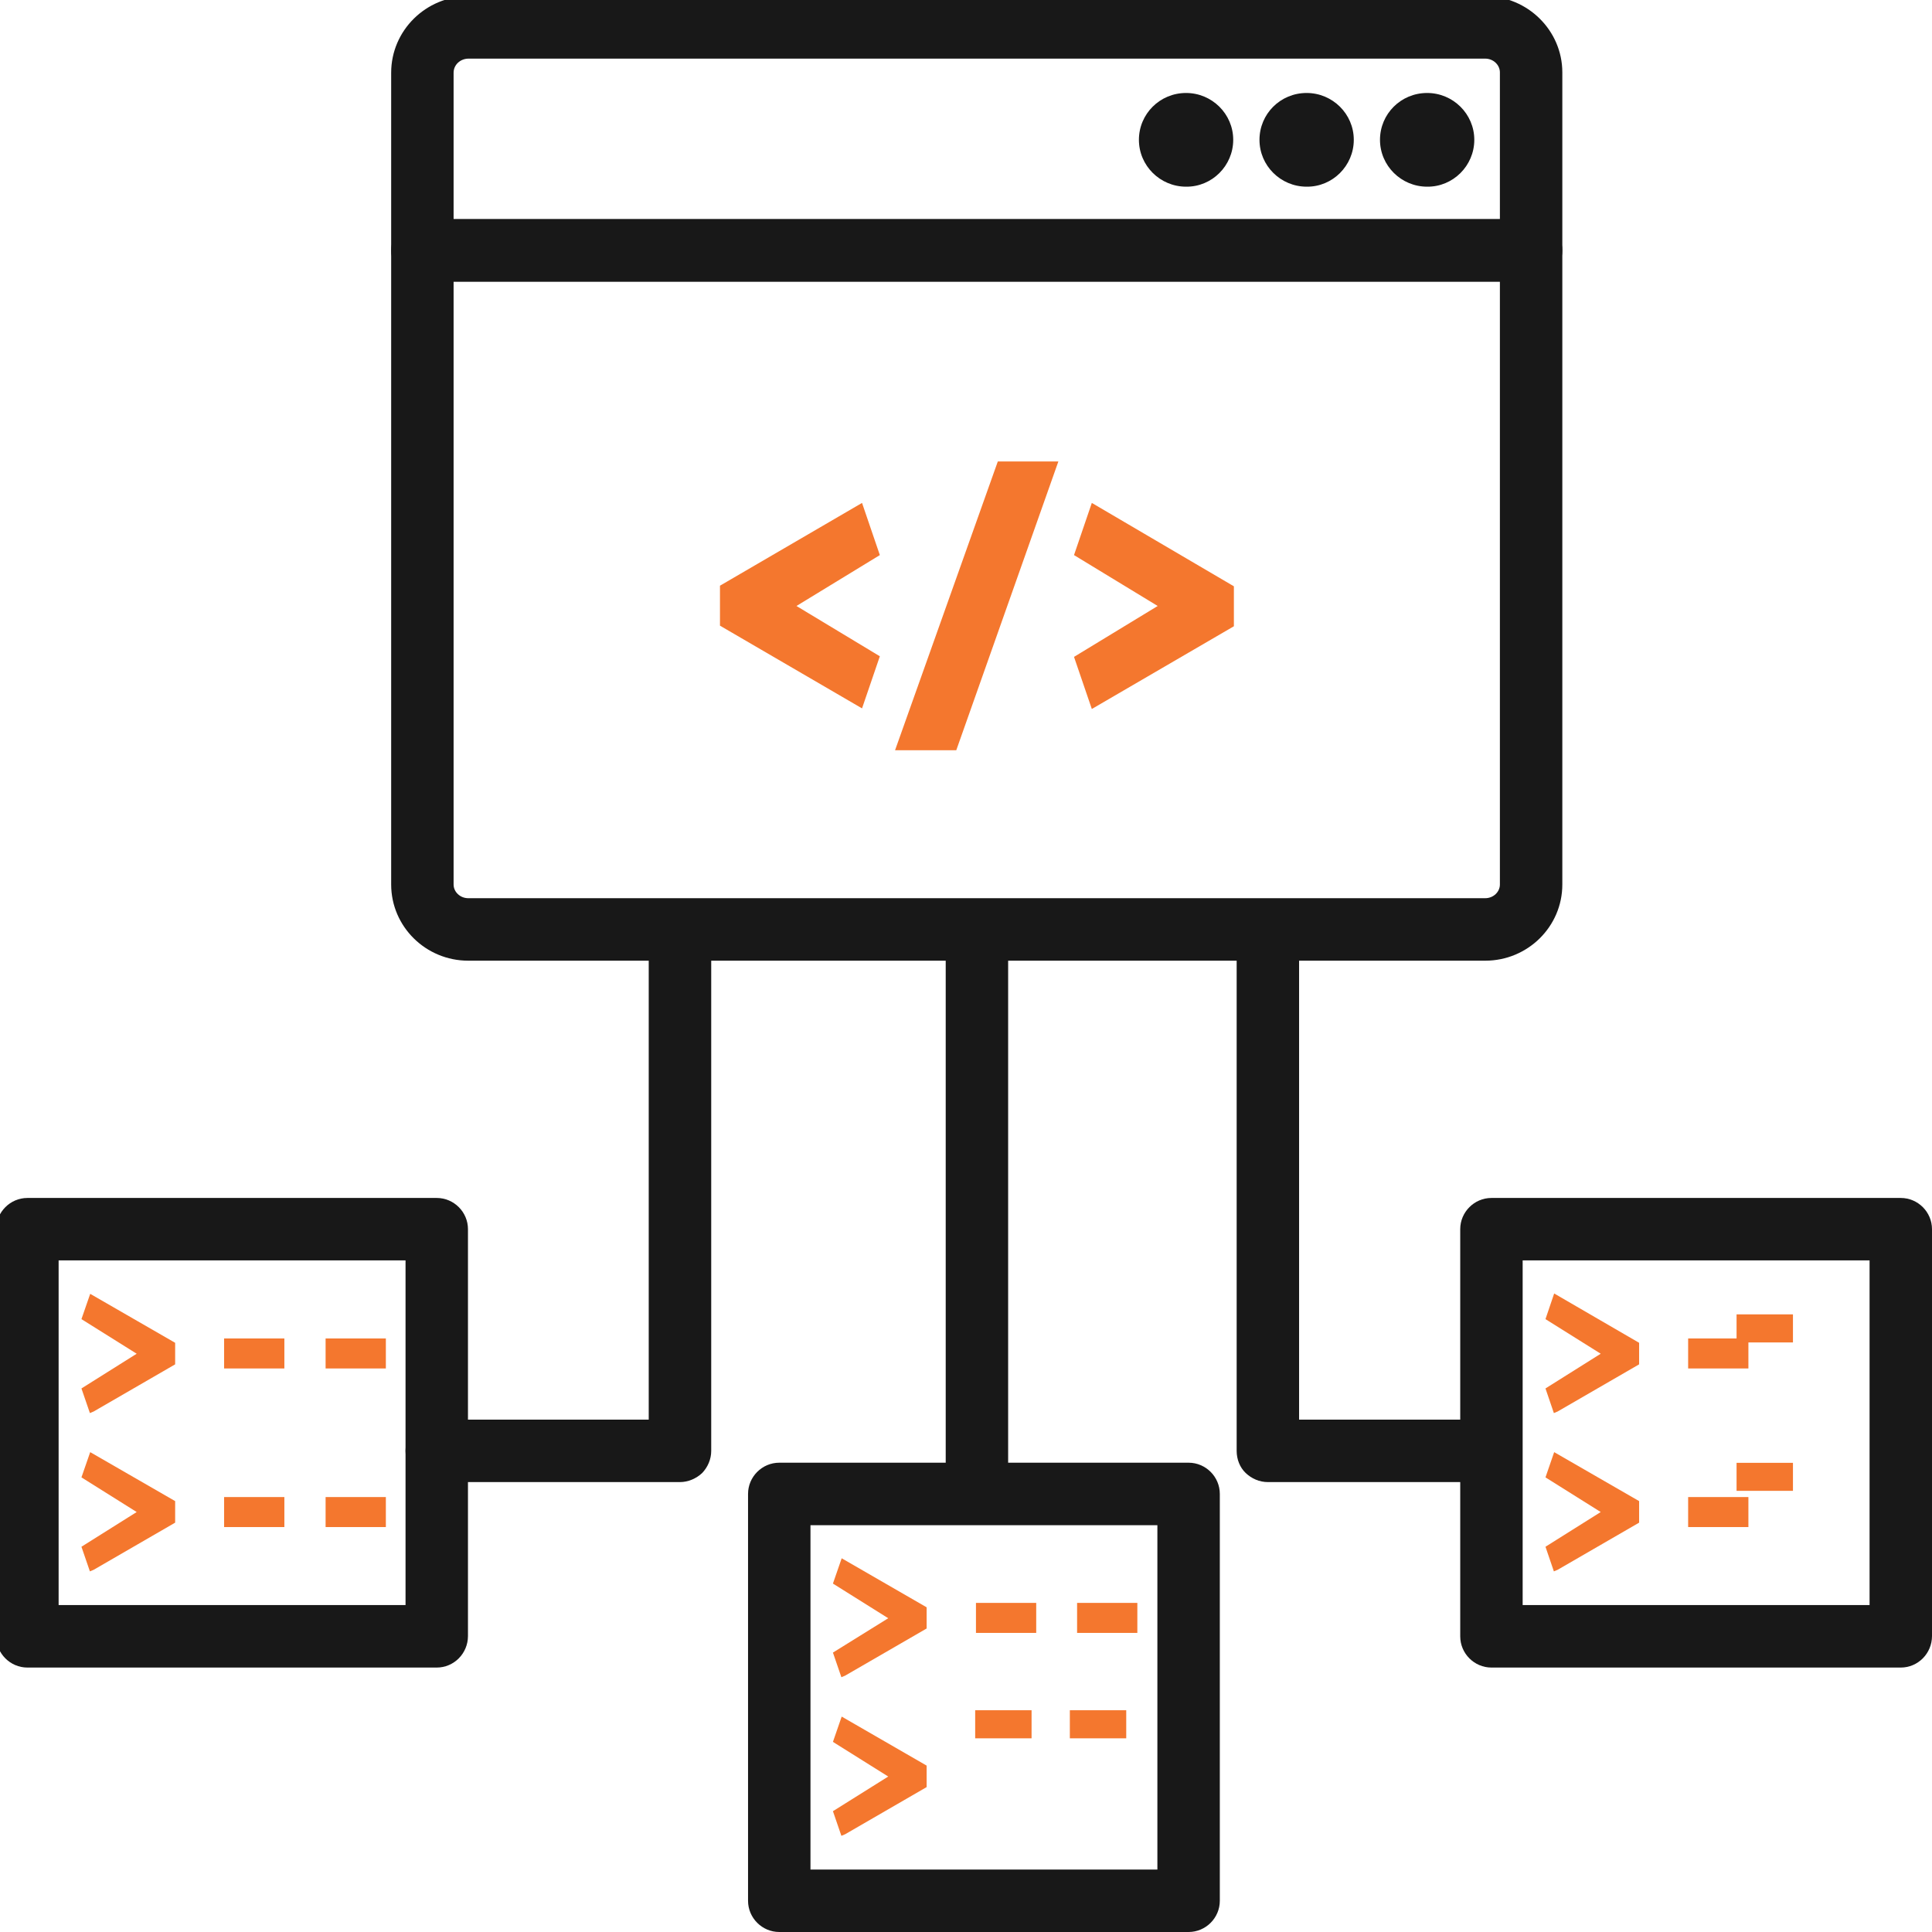 <svg width="32" height="32" viewBox="0 0 32 32" fill="none" xmlns="http://www.w3.org/2000/svg">
<g clip-path="url(#clip0_22_333)">
<path d="M16.152 28.327H17.086V28.792H16.152V28.327Z" fill="#F4772E"/>
<path d="M17.72 28.327H18.654V28.792H17.72V28.327Z" fill="#F4772E"/>
<path d="M28.763 21.77H29.697V22.235H28.763V21.77Z" fill="#F4772E"/>
<path d="M28.763 24.229H29.697V24.693H28.763V24.229Z" fill="#F4772E"/>
<path d="M24.6 15.912H7.756C7.053 15.912 6.479 15.348 6.479 14.65V4.147C6.479 3.862 6.712 3.63 6.996 3.63H25.36C25.644 3.63 25.877 3.862 25.877 4.147V14.65C25.877 15.348 25.303 15.912 24.6 15.912ZM7.513 4.664V14.65C7.513 14.774 7.622 14.877 7.756 14.877H24.6C24.734 14.877 24.843 14.774 24.843 14.65V4.664H7.513Z" fill="#181818"/>
<path d="M25.36 4.664H6.996C6.712 4.664 6.479 4.431 6.479 4.147V1.204C6.479 0.506 7.053 -0.063 7.762 -0.063H24.6C25.303 -0.063 25.877 0.506 25.877 1.199V4.147C25.877 4.431 25.644 4.664 25.36 4.664ZM7.513 3.63H24.843V1.199C24.843 1.075 24.734 0.971 24.6 0.971H7.762C7.622 0.971 7.513 1.075 7.513 1.204V3.63Z" fill="#181818"/>
<path d="M24.419 2.316C24.419 1.887 24.067 1.54 23.638 1.54C23.203 1.54 22.857 1.887 22.857 2.316C22.857 2.745 23.209 3.092 23.638 3.092C24.067 3.097 24.419 2.745 24.419 2.316Z" fill="#181818"/>
<path d="M22.423 2.316C22.423 1.887 22.071 1.54 21.642 1.54C21.207 1.54 20.861 1.887 20.861 2.316C20.861 2.745 21.212 3.092 21.642 3.092C22.071 3.097 22.423 2.745 22.423 2.316Z" fill="#181818"/>
<path d="M20.426 2.316C20.426 1.887 20.074 1.54 19.645 1.54C19.211 1.54 18.864 1.887 18.864 2.316C18.864 2.745 19.216 3.092 19.645 3.092C20.074 3.097 20.426 2.745 20.426 2.316Z" fill="#181818"/>
<path d="M13.192 10.037L14.573 9.194L14.278 8.33L11.925 9.701V10.363L14.278 11.733L14.573 10.87L13.192 10.037Z" fill="#F4772E"/>
<path d="M16.527 7.643L14.825 12.426H15.839L17.53 7.643H16.527Z" fill="#F4772E"/>
<path d="M18.084 8.33L17.789 9.194L19.175 10.037L17.789 10.88L18.084 11.743L20.437 10.373V9.711L18.084 8.33Z" fill="#F4772E"/>
<path d="M24.511 24.548H21C20.86 24.548 20.731 24.491 20.633 24.398C20.535 24.305 20.483 24.17 20.483 24.031V15.477C20.483 15.193 20.716 14.96 21 14.96C21.285 14.96 21.517 15.193 21.517 15.477V23.514H24.511C24.796 23.514 25.029 23.746 25.029 24.031C25.029 24.315 24.796 24.548 24.511 24.548Z" fill="#181818"/>
<path d="M11.262 24.548H7.234C6.95 24.548 6.717 24.315 6.717 24.031C6.717 23.746 6.95 23.514 7.234 23.514H10.745V15.477C10.745 15.193 10.978 14.96 11.262 14.96C11.547 14.96 11.78 15.193 11.78 15.477V24.031C11.78 24.17 11.723 24.3 11.63 24.398C11.531 24.491 11.397 24.548 11.262 24.548Z" fill="#181818"/>
<path d="M16.181 25.205C15.896 25.205 15.664 24.972 15.664 24.688V15.55C15.664 15.265 15.896 15.033 16.181 15.033C16.465 15.033 16.698 15.265 16.698 15.55V24.682C16.698 24.972 16.465 25.205 16.181 25.205Z" fill="#181818"/>
<path d="M19.687 32H12.907C12.623 32 12.39 31.767 12.39 31.483V24.744C12.39 24.46 12.623 24.227 12.907 24.227H19.687C19.971 24.227 20.204 24.46 20.204 24.744V31.483C20.204 31.767 19.971 32 19.687 32ZM13.424 30.966H19.17V25.262H13.424V30.966Z" fill="#181818"/>
<path d="M13.796 26.229L14.712 26.803L13.796 27.372L13.936 27.78L13.998 27.754L15.348 26.973V26.622L13.941 25.81L13.796 26.229Z" fill="#F4772E"/>
<path d="M16.165 26.549H17.163V27.046H16.165V26.549Z" fill="#F4772E"/>
<path d="M17.84 26.549H18.838V27.046H17.84V26.549Z" fill="#F4772E"/>
<path d="M13.796 28.851L14.712 29.425L13.796 29.999L13.936 30.407L13.998 30.381L15.348 29.6V29.244L13.941 28.432L13.796 28.851Z" fill="#F4772E"/>
<path d="M31.483 27.62H24.703C24.419 27.62 24.186 27.387 24.186 27.103V20.359C24.186 20.075 24.419 19.842 24.703 19.842H31.483C31.767 19.842 32 20.075 32 20.359V27.097C32 27.387 31.767 27.62 31.483 27.62ZM25.22 26.585H30.966V20.876H25.22V26.585Z" fill="#181818"/>
<path d="M25.598 21.849L26.513 22.422L25.598 22.997L25.737 23.405L25.799 23.379L27.149 22.598V22.241L25.742 21.424L25.598 21.849Z" fill="#F4772E"/>
<path d="M27.961 22.169H28.959V22.666H27.961V22.169Z" fill="#F4772E"/>
<path d="M25.598 24.47L26.513 25.044L25.598 25.619L25.737 26.027L25.799 26.001L27.149 25.22V24.863L25.742 24.052L25.598 24.47Z" fill="#F4772E"/>
<path d="M27.961 24.796H28.959V25.293H27.961V24.796Z" fill="#F4772E"/>
<path d="M7.234 27.62H0.454C0.17 27.62 -0.063 27.387 -0.063 27.103V20.359C-0.063 20.075 0.17 19.842 0.454 19.842H7.234C7.518 19.842 7.751 20.075 7.751 20.359V27.097C7.751 27.387 7.518 27.62 7.234 27.62ZM0.971 26.585H6.717V20.876H0.971V26.585Z" fill="#181818"/>
<path d="M1.349 21.849L2.264 22.422L1.349 22.997L1.489 23.405L1.551 23.379L2.901 22.598V22.241L1.494 21.43L1.349 21.849Z" fill="#F4772E"/>
<path d="M3.712 22.169H4.71V22.666H3.712V22.169Z" fill="#F4772E"/>
<path d="M5.393 22.169H6.391V22.666H5.393V22.169Z" fill="#F4772E"/>
<path d="M1.349 24.47L2.264 25.044L1.349 25.619L1.489 26.027L1.551 26.001L2.901 25.22V24.863L1.494 24.052L1.349 24.47Z" fill="#F4772E"/>
<path d="M3.712 24.796H4.71V25.293H3.712V24.796Z" fill="#F4772E"/>
<path d="M5.393 24.796H6.391V25.293H5.393V24.796Z" fill="#F4772E"/>
</g>
<defs>
<clipPath id="clip0_22_333">
<rect width="32" height="32" fill="white"/>
</clipPath>
</defs>
</svg>
